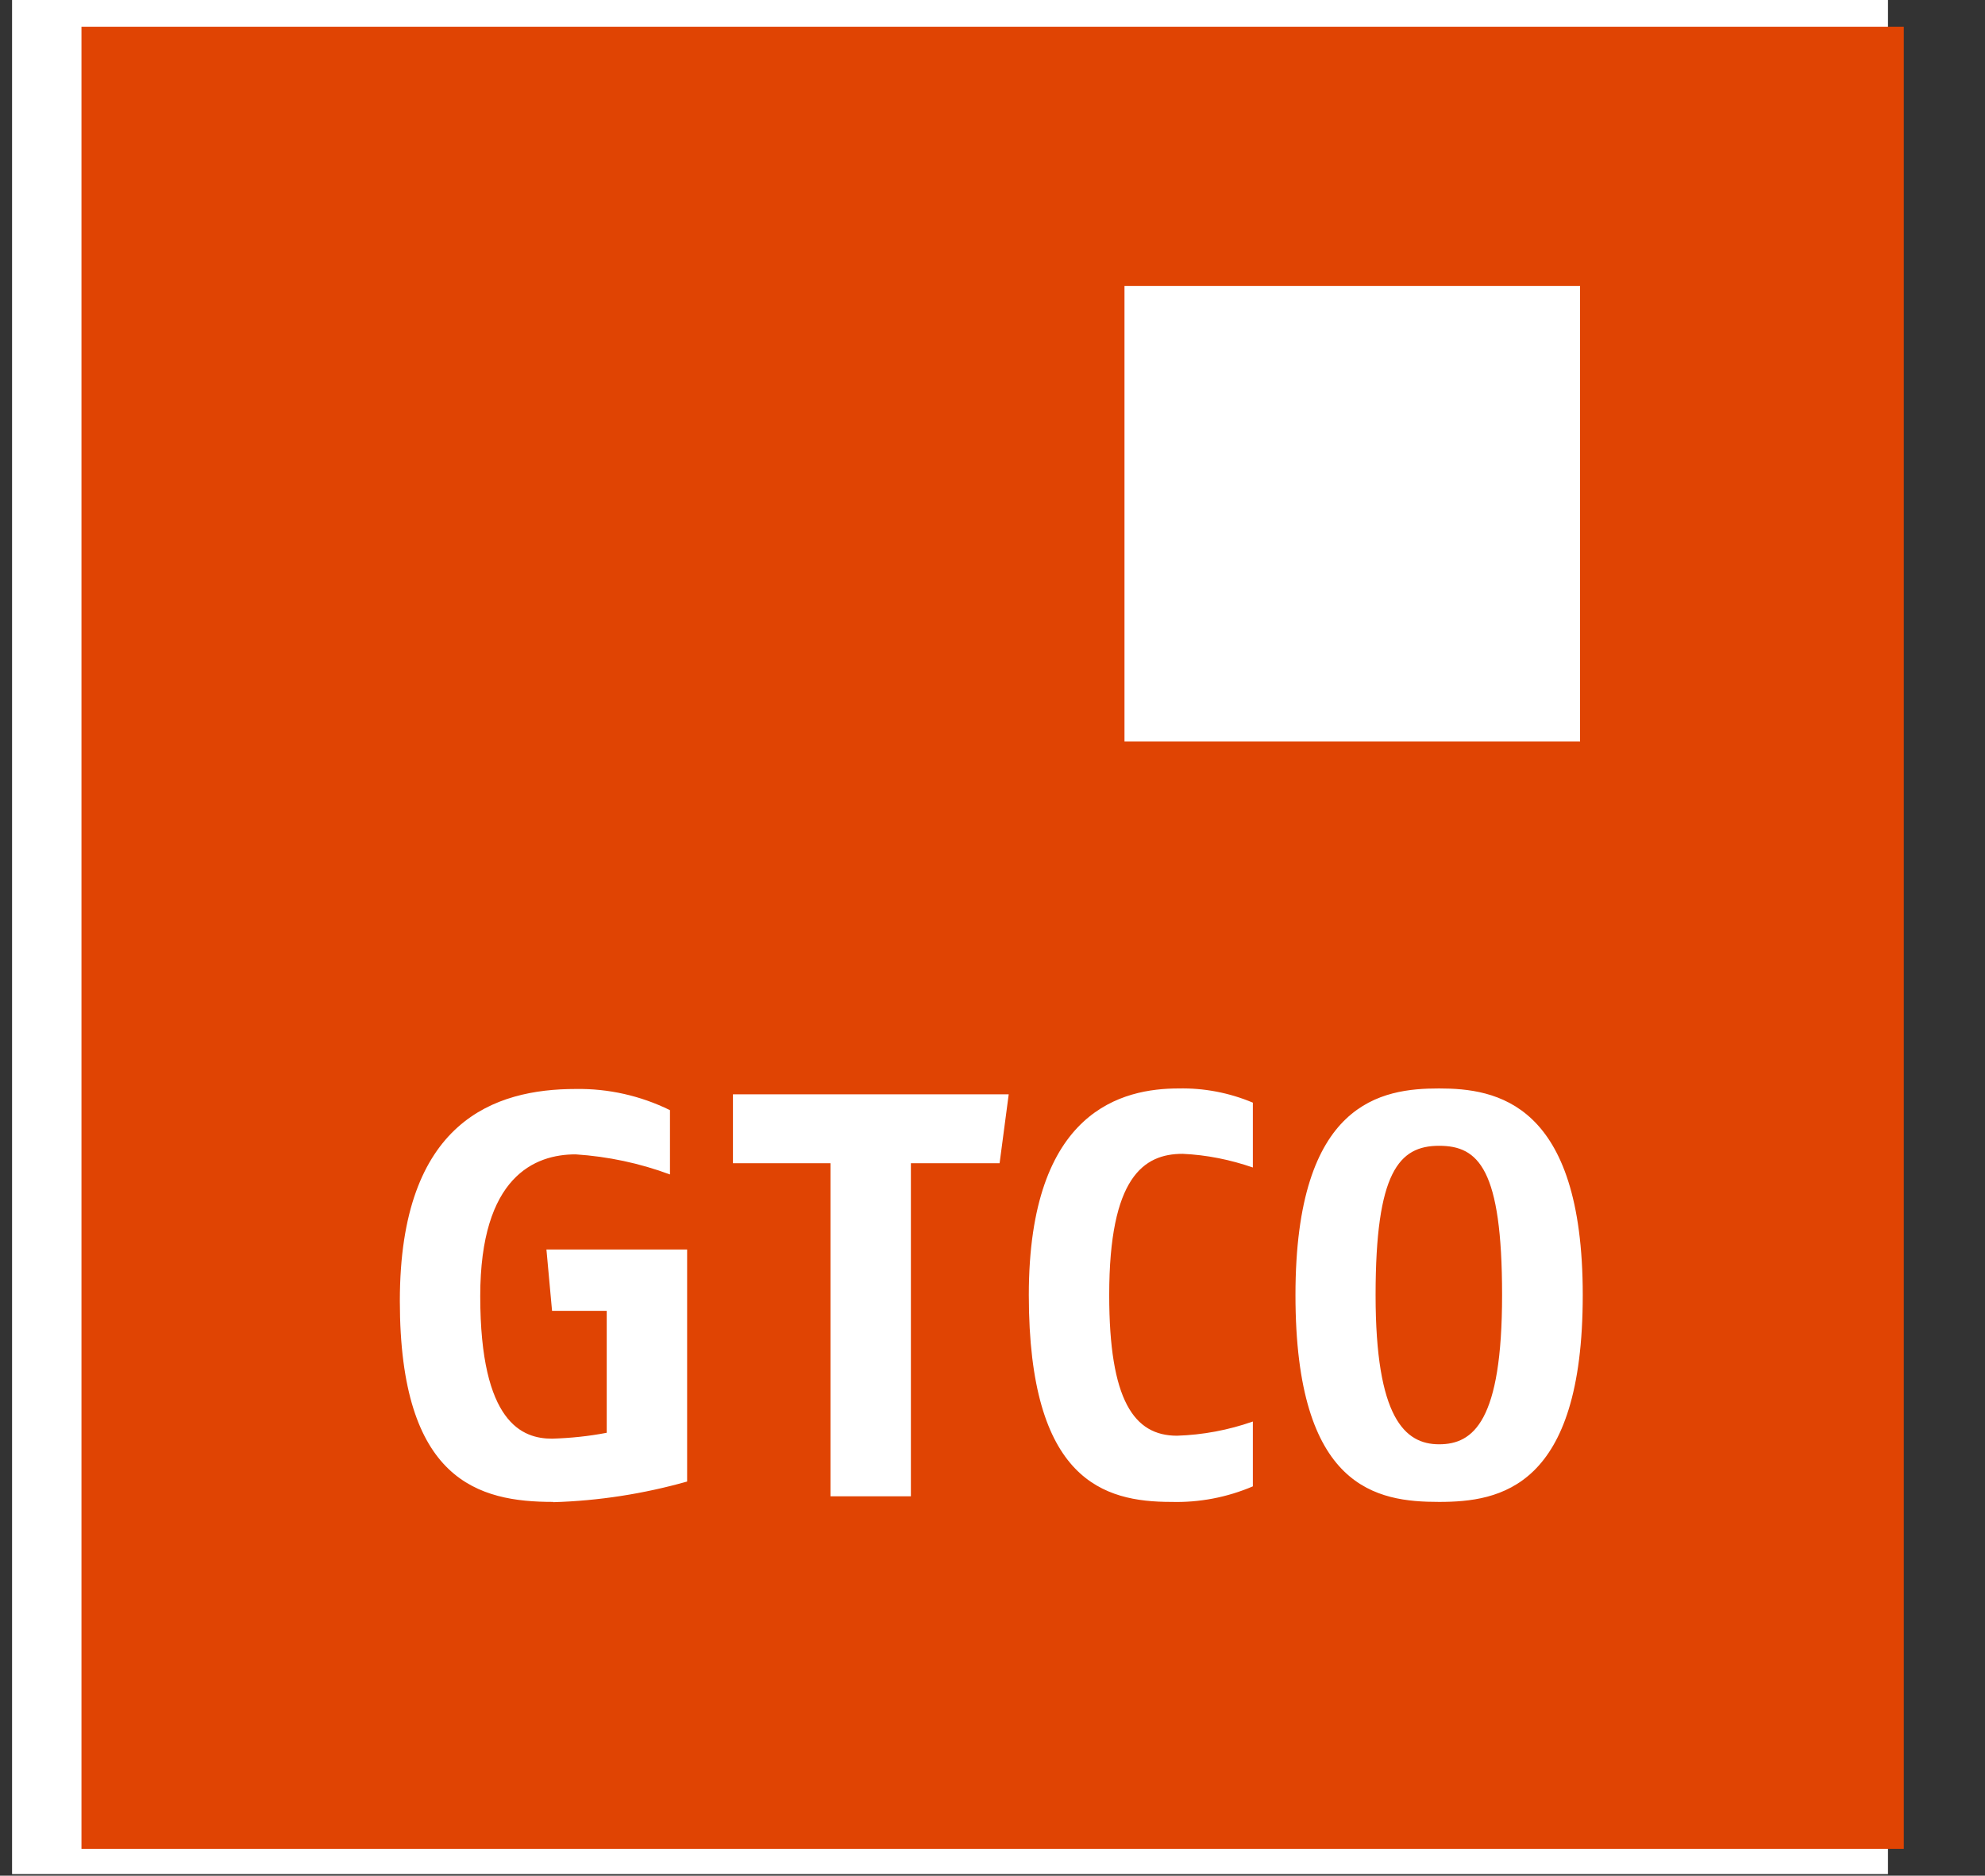 <svg xmlns="http://www.w3.org/2000/svg" id="Layer_1" viewBox="0 0 74.07 70"><rect x="0" y="0" width="74.07" height="70" fill="#333333" stroke="none"/><defs><style>      .cls-1 {        fill: #fff;      }      .cls-2 {        fill: #e04403;      }    </style></defs><rect class="cls-1" x=".45" y="-.06" width="70" height="70"></rect><g><path class="cls-2" d="M3.04,1h68v68H3.04V1Z"></path><path class="cls-1" d="M41.96,10.67h17v17h-17V10.67ZM20.64,56.05c-2.77,0-5.72-.77-5.72-7.5s3.56-7.91,6.56-7.91c1.22-.02,2.42.25,3.52.79v2.4c-1.13-.42-2.31-.67-3.52-.75-1.52,0-3.56.82-3.56,5.29,0,4.75,1.58,5.32,2.68,5.32.68-.02,1.37-.09,2.04-.22v-4.55h-2.04l-.21-2.29h5.25v8.66c-1.63.46-3.3.72-4.99.77h0ZM37.29,43.41h-3.3v12.43h-3v-12.43h-3.64v-2.57h10.29l-.34,2.57ZM43.7,56.05c-2.51,0-5.31-.79-5.31-7.72s3.53-7.71,5.59-7.71c.95-.02,1.89.16,2.77.53v2.42c-.84-.29-1.72-.47-2.62-.51-1.46,0-2.74.88-2.74,5.27,0,3.92.92,5.25,2.53,5.25.96-.03,1.92-.21,2.83-.53v2.42c-.96.41-2,.61-3.05.58h0ZM53.7,56.05c-2.31,0-5.36-.47-5.36-7.72s3.24-7.71,5.36-7.71,5.36.51,5.36,7.71-3.09,7.72-5.36,7.72ZM53.7,42.76c-1.5,0-2.37.99-2.37,5.57s1.09,5.57,2.37,5.57,2.35-.86,2.35-5.57-.88-5.57-2.35-5.57Z"></path></g></svg>